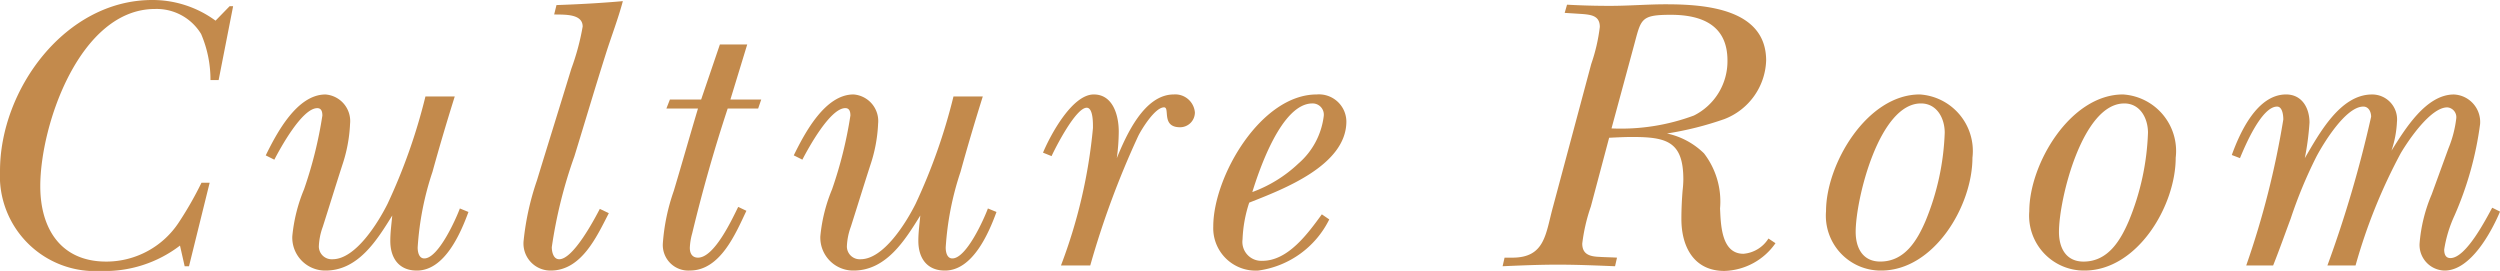 <svg xmlns="http://www.w3.org/2000/svg" width="83.242" height="9.021" viewBox="0 0 83.242 9.021">
  <defs>
    <style>
      .cls-1 {
        fill: #c38a4c;
      }
    </style>
  </defs>
  <title>facility-text07</title>
  <g id="レイヤー_2" data-name="レイヤー 2">
    <g id="レイヤー_2-2" data-name="レイヤー 2">
      <path class="cls-1" d="M7.28,2.665H7.008a3.852,3.852,0,0,0-.312-1.534,1.732,1.732,0,0,0-1.534-.832c-2.496,0-3.821,3.848-3.821,5.902,0,1.403.676,2.509,2.196,2.509A2.891,2.891,0,0,0,5.968,7.384,11.704,11.704,0,0,0,6.709,6.084h.272L6.293,8.866H6.149l-.156-.689a4.119,4.119,0,0,1-2.651.845A3.17,3.17,0,0,1,0,5.693C0,2.977,2.172,0,5.07,0A3.55,3.55,0,0,1,7.177.688L7.645.207h.117Z"/>
      <path class="cls-1" d="M13.88,9.009c-.598,0-.884-.416-.884-.988,0-.286.039-.559.065-.845-.508.819-1.132,1.833-2.224,1.833A1.097,1.097,0,0,1,9.733,7.865,5.377,5.377,0,0,1,10.123,6.305a13.89,13.89,0,0,0,.611-2.457c0-.117-.026-.247-.169-.247-.508,0-1.235,1.339-1.431,1.716l-.286-.143c.364-.741,1.04-2.028,1.989-2.028a.888.888,0,0,1,.819.976A4.977,4.977,0,0,1,11.397,5.499c-.222.688-.43,1.364-.65,2.054a2.125,2.125,0,0,0-.13.637.427.427,0,0,0,.455.442c.78,0,1.534-1.248,1.833-1.846A19.139,19.139,0,0,0,14.166,3.211h.976c-.261.832-.508,1.664-.741,2.509a9.828,9.828,0,0,0-.494,2.522c0,.143.039.363.221.363.468,0,1.054-1.312,1.184-1.664l.286.117C15.336,7.773,14.804,9.009,13.88,9.009Z"/>
      <path class="cls-1" d="M20.18,1.768c-.363,1.145-.701,2.288-1.053,3.432a15.657,15.657,0,0,0-.754,3.029c0,.156.052.403.247.403.468,0,1.17-1.326,1.352-1.677l.3.143c-.403.78-.91,1.911-1.938,1.911a.9.9,0,0,1-.897-1.014,8.931,8.931,0,0,1,.442-1.989c.377-1.235.768-2.483,1.145-3.719a8.016,8.016,0,0,0,.377-1.403c0-.442-.638-.391-.949-.403L18.529.169c.741-.026,1.469-.065,2.21-.131C20.583.623,20.362,1.195,20.18,1.768Z"/>
      <path class="cls-1" d="M25.244,3.613H24.23c-.455,1.379-.845,2.757-1.183,4.16a2.064,2.064,0,0,0-.078.481c0,.182.078.325.272.325.546,0,1.132-1.274,1.339-1.69l.273.13c-.364.768-.871,1.989-1.885,1.989a.85.85,0,0,1-.897-.91,6.699,6.699,0,0,1,.364-1.742c.273-.91.533-1.833.806-2.743H22.189l.117-.299h1.04l.624-1.833h.91l-.56,1.833h1.027Z"/>
      <path class="cls-1" d="M31.462,9.009c-.598,0-.884-.416-.884-.988,0-.286.039-.559.065-.845-.508.819-1.132,1.833-2.224,1.833a1.097,1.097,0,0,1-1.104-1.144,5.377,5.377,0,0,1,.39-1.561,13.89,13.89,0,0,0,.611-2.457c0-.117-.026-.247-.169-.247-.508,0-1.235,1.339-1.431,1.716l-.286-.143c.364-.741,1.04-2.028,1.989-2.028a.888.888,0,0,1,.819.976A4.977,4.977,0,0,1,28.979,5.499c-.222.688-.43,1.364-.65,2.054a2.125,2.125,0,0,0-.13.637.427.427,0,0,0,.455.442c.78,0,1.534-1.248,1.833-1.846A19.139,19.139,0,0,0,31.748,3.211h.976c-.261.832-.508,1.664-.741,2.509a9.828,9.828,0,0,0-.494,2.522c0,.143.039.363.221.363.468,0,1.054-1.312,1.184-1.664l.286.117C32.918,7.773,32.386,9.009,31.462,9.009Z"/>
      <path class="cls-1" d="M39.292,4.237c-.637,0-.325-.663-.533-.663-.299,0-.741.716-.857.949a29.013,29.013,0,0,0-1.6,4.316h-.975a17.336,17.336,0,0,0,1.065-4.576c0-.13.014-.676-.208-.676-.363,0-1.04,1.326-1.17,1.611L34.729,5.083c.234-.56.962-1.938,1.69-1.938.65,0,.832.715.832,1.235a6.727,6.727,0,0,1-.065.884c.312-.754.91-2.119,1.898-2.119a.655.655,0,0,1,.702.599A.493.493,0,0,1,39.292,4.237Z"/>
      <path class="cls-1" d="M41.595,6.747A4.386,4.386,0,0,0,41.373,7.969a.63.63,0,0,0,.663.715c.858,0,1.521-.923,1.977-1.547l.247.169a3.105,3.105,0,0,1-2.366,1.703A1.413,1.413,0,0,1,40.398,7.54c0-1.664,1.586-4.395,3.445-4.395a.913.913,0,0,1,.987.897C44.831,5.512,42.713,6.305,41.595,6.747ZM43.7,3.444c-1.026,0-1.768,2.197-2.002,2.951a4.455,4.455,0,0,0,1.534-.949,2.487,2.487,0,0,0,.845-1.586A.373.373,0,0,0,43.7,3.444Z"/>
      <path class="cls-1" d="M57.416,9.021c-1.015,0-1.431-.806-1.431-1.729,0-.312.014-.624.039-.937a3.492,3.492,0,0,0,.026-.377c0-1.261-.546-1.417-1.703-1.417-.26,0-.507.014-.768.026L52.97,6.877a5.876,5.876,0,0,0-.286,1.234c0,.364.26.43.572.442.194.013.39.013.585.026l-.065.286c-.637-.026-1.274-.053-1.911-.053-.611,0-1.222.026-1.833.053l.065-.286h.26c1.092,0,1.105-.793,1.352-1.69l1.274-4.758A5.885,5.885,0,0,0,53.269.896c0-.364-.273-.403-.572-.429C52.501.454,52.294.441,52.099.429l.078-.273q.721.04,1.442.039c.611,0,1.235-.052,1.847-.052,1.3,0,3.341.143,3.341,1.872A2.167,2.167,0,0,1,57.416,3.965a10.824,10.824,0,0,1-1.911.48,2.501,2.501,0,0,1,1.234.663,2.632,2.632,0,0,1,.533,1.833c.026.533.039,1.509.78,1.509a1.087,1.087,0,0,0,.832-.508l.234.156A2.147,2.147,0,0,1,57.416,9.021ZM55.635.493c-1.04,0-.988.144-1.248,1.093L53.658,4.276a6.975,6.975,0,0,0,2.743-.429,2.021,2.021,0,0,0,1.118-1.833C57.52.845,56.675.493,55.635.493Z"/>
      <path class="cls-1" d="M62.634,9.009a1.827,1.827,0,0,1-1.833-1.976c0-1.573,1.365-3.888,3.12-3.888A1.887,1.887,0,0,1,65.676,5.252C65.676,6.851,64.401,9.009,62.634,9.009ZM63.96,3.444c-1.392,0-2.172,3.186-2.172,4.277,0,.533.234.988.819.988.807,0,1.223-.689,1.508-1.353a8.431,8.431,0,0,0,.638-2.938C64.753,3.938,64.493,3.444,63.96,3.444Z"/>
      <path class="cls-1" d="M69.402,9.009a1.827,1.827,0,0,1-1.833-1.976c0-1.573,1.365-3.888,3.12-3.888A1.887,1.887,0,0,1,72.444,5.252C72.444,6.851,71.17,9.009,69.402,9.009Zm1.326-5.564c-1.392,0-2.171,3.186-2.171,4.277,0,.533.233.988.818.988.807,0,1.223-.689,1.508-1.353a8.431,8.431,0,0,0,.638-2.938C71.521,3.938,71.261,3.444,70.729,3.444Z"/>
      <path class="cls-1" d="M81.396,9.009a.853.853,0,0,1-.832-.897,5.205,5.205,0,0,1,.403-1.638l.559-1.534a3.789,3.789,0,0,0,.26-1.001.328.328,0,0,0-.299-.364c-.559,0-1.3,1.105-1.547,1.521a18.315,18.315,0,0,0-1.508,3.744h-.937a39.341,39.341,0,0,0,1.456-4.953c0-.156-.078-.338-.26-.338-.585,0-1.326,1.222-1.561,1.664a15.159,15.159,0,0,0-.857,2.066c-.195.521-.377,1.041-.585,1.561H74.792a28.631,28.631,0,0,0,1.235-4.862c0-.13-.026-.429-.208-.429-.521,0-1.079,1.339-1.235,1.716l-.272-.104c.272-.755.845-2.016,1.807-2.016.533,0,.78.455.78.937a8.964,8.964,0,0,1-.156,1.183c.468-.793,1.17-2.119,2.236-2.119a.828.828,0,0,1,.832.91,3.463,3.463,0,0,1-.183.962c.442-.702,1.145-1.872,2.08-1.872a.916.916,0,0,1,.871.988,11.148,11.148,0,0,1-.857,3.055,4.256,4.256,0,0,0-.338,1.118c0,.144.038.286.207.286.521,0,1.184-1.3,1.392-1.677l.26.13C82.956,7.722,82.268,9.009,81.396,9.009Z"/>
    </g>
  </g>
</svg>
